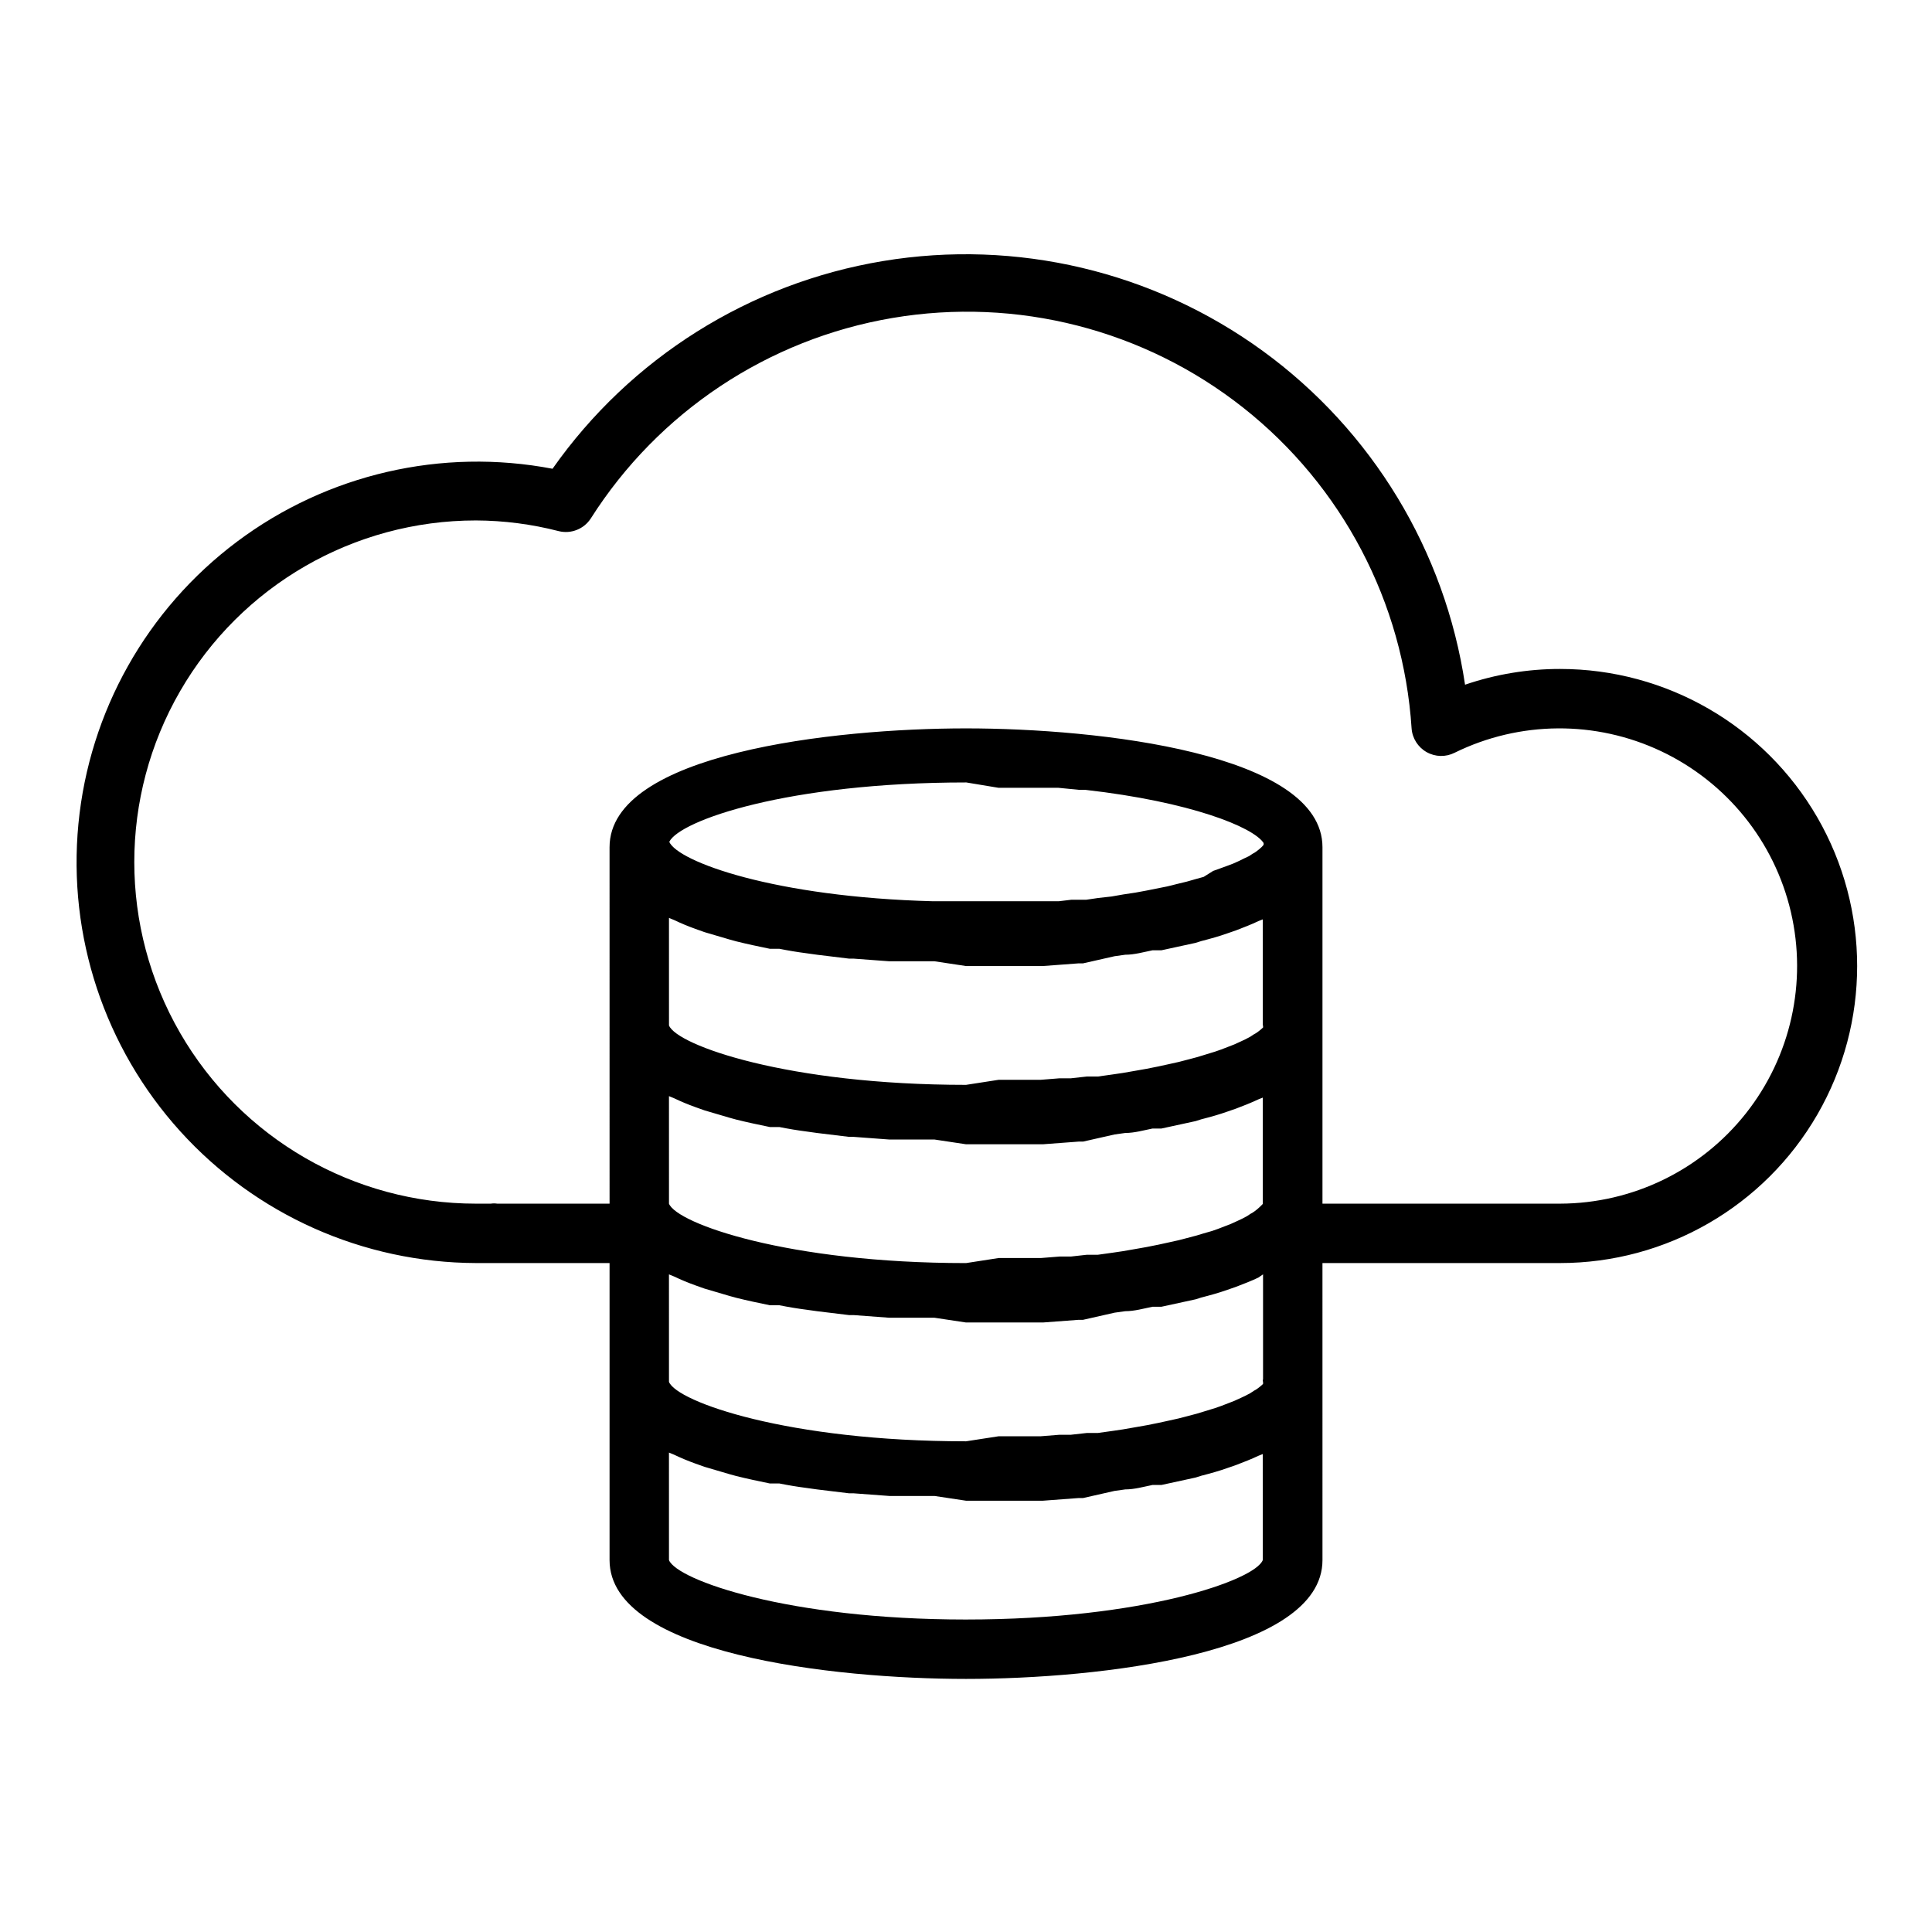 <?xml version="1.0" encoding="UTF-8"?>
<!-- Uploaded to: ICON Repo, www.svgrepo.com, Generator: ICON Repo Mixer Tools -->
<svg fill="#000000" width="800px" height="800px" version="1.1" viewBox="144 144 512 512" xmlns="http://www.w3.org/2000/svg">
 <path d="m557.44 321.28c-8.566-0.004-17.078 1.406-25.188 4.172-5.293-35.477-24.609-67.344-53.609-88.453-29.004-21.105-65.266-29.688-100.65-23.816-35.387 5.867-66.934 25.699-87.566 55.043-29.344-5.609-59.691 1.398-83.602 19.309-23.91 17.906-39.172 45.059-42.043 74.797-2.867 29.734 6.922 59.305 26.965 81.453 20.047 22.152 48.496 34.832 78.367 34.938h35.426v78.719c0 24.875 59.355 31.488 94.465 31.488s94.465-6.613 94.465-31.488l-0.004-78.719h62.977c28.125 0 54.113-15.004 68.176-39.359s14.062-54.363 0-78.723c-14.062-24.355-40.051-39.359-68.176-39.359zm-148.86 31.488h15.82l5.59 0.551h1.652c27.789 3.148 44.477 9.84 47.23 14.09v0.473l-0.473 0.551-0.707 0.629-0.707 0.551 0.004 0.004c-0.32 0.242-0.664 0.453-1.023 0.629l-0.945 0.629-1.34 0.629-1.258 0.629-1.574 0.707-1.652 0.629-1.73 0.629-1.969 0.707-2.519 1.582-2.281 0.629-2.203 0.629-2.598 0.629-2.519 0.629-5.508 1.102-2.992 0.551-3.148 0.473-3.148 0.551-3.543 0.395-3.227 0.473h-3.938l-3.305 0.395h-4.488-3.227-25.59c-42.035-1.102-67.543-10.469-69.902-15.742 2.754-5.668 31.488-15.742 78.719-15.742zm70.141 128.95v27.789c-0.086 0.227-0.086 0.477 0 0.707v0.551l-0.707 0.629-0.707 0.551h-0.004c-0.316 0.246-0.66 0.457-1.023 0.633l-0.945 0.629-1.34 0.707-1.18 0.551-1.73 0.789-1.418 0.551-2.047 0.789-1.574 0.551-3.066 0.941-1.812 0.551-2.676 0.707-2.125 0.551-2.832 0.629-2.519 0.551-3.148 0.629-2.676 0.473-3.621 0.629-2.676 0.395-3.938 0.551h-2.914l-4.25 0.473h-2.992l-4.961 0.395h-8.422l-2.758 0.004-8.656 1.336c-47.23 0-76.594-10.469-78.719-15.742l-0.004-28.496 1.34 0.551c1.848 0.883 3.738 1.668 5.668 2.359l2.441 0.867 6.691 1.969 1.73 0.473c2.832 0.707 5.824 1.34 8.895 1.969h2.519c2.363 0.473 4.723 0.867 7.164 1.18l2.832 0.395 8.422 1.023h1.18l9.523 0.707h11.965l8.352 1.258h20.387l9.445-0.707h1.18l8.348-1.891 2.832-0.395c2.441 0 4.879-0.707 7.242-1.18h2.363l9.055-1.969 1.496-0.473c2.441-0.629 4.723-1.258 6.926-2.047l2.281-0.789c2.047-0.789 4.094-1.574 5.902-2.441zm-150.43-91.551 2.441 0.867 6.691 1.969 1.73 0.473c2.832 0.707 5.824 1.34 8.895 1.969h2.519c2.363 0.473 4.723 0.867 7.164 1.18l2.832 0.395 8.422 1.023h1.18l9.523 0.707h11.965l8.352 1.258h20.387l9.445-0.707h1.18l8.348-1.891 2.832-0.395c2.441 0 4.879-0.707 7.242-1.18h2.363l9.055-1.969 1.496-0.473c2.441-0.629 4.723-1.258 6.926-2.047l2.281-0.789c2.047-0.789 4.094-1.574 5.902-2.441l1.18-0.473 0.004 28.105h0.078v0.551l-0.707 0.629-0.707 0.551h-0.004c-0.316 0.246-0.66 0.457-1.023 0.633l-0.945 0.629-1.34 0.707-1.18 0.551-1.73 0.789-1.418 0.551-2.047 0.789-1.574 0.551-3.066 0.941-1.812 0.551-2.676 0.707-2.125 0.551-2.832 0.629-2.519 0.551-3.148 0.629-2.676 0.473-3.621 0.629-2.676 0.395-3.938 0.551h-2.914l-4.25 0.473h-2.992l-4.961 0.395h-8.422l-2.758 0.004-8.656 1.34c-47.23 0-76.594-10.469-78.719-15.742l-0.004-28.5 1.34 0.551c1.848 0.883 3.738 1.668 5.668 2.363zm149.57 73.684-0.707 0.629-0.707 0.551-0.004-0.004c-0.32 0.246-0.664 0.457-1.023 0.633l-0.945 0.629-1.34 0.707-1.18 0.551-1.73 0.789-1.418 0.551-2.047 0.789-1.574 0.551-2.203 0.629-1.812 0.551-2.676 0.707-2.125 0.551-2.832 0.629-2.519 0.551-3.148 0.629-2.676 0.473-3.621 0.629-2.676 0.395-3.938 0.551h-2.914l-4.25 0.473h-2.992l-4.961 0.395h-11.18l-8.656 1.34c-47.23 0-76.594-10.469-78.719-15.742l-0.004-28.5 1.34 0.551c1.848 0.883 3.738 1.672 5.668 2.363l2.441 0.867 6.691 1.969 1.73 0.473c2.832 0.707 5.824 1.34 8.895 1.969h2.519c2.363 0.473 4.723 0.867 7.164 1.18l2.832 0.395 8.422 1.023h1.18l9.523 0.707h11.965l8.352 1.258h20.387l9.445-0.707h1.18l8.348-1.891 2.832-0.395c2.441 0 4.879-0.707 7.242-1.18h2.363l9.055-1.969 1.496-0.473c2.441-0.629 4.723-1.258 6.926-2.047l2.281-0.789c2.047-0.789 4.094-1.574 5.902-2.441l1.18-0.473 0.004 28.109h0.078zm-77.855 109.34c-47.23 0-76.594-10.469-78.719-15.742l-0.004-28.5 1.34 0.551c1.848 0.883 3.738 1.672 5.668 2.363l2.441 0.867 6.691 1.969 1.73 0.473c2.832 0.707 5.824 1.34 8.895 1.969h2.519c2.363 0.473 4.723 0.867 7.164 1.18l2.832 0.395 8.422 1.023h1.18l9.523 0.707h11.965l8.352 1.258h20.387l9.445-0.707h1.18l8.348-1.891 2.832-0.395c2.441 0 4.879-0.707 7.242-1.18h2.363l9.055-1.969 1.496-0.473c2.441-0.629 4.723-1.258 6.926-2.047l2.281-0.789c2.047-0.789 4.094-1.574 5.902-2.441l1.18-0.473 0.004 28.105c-2.047 5.277-31.41 15.746-78.641 15.746zm157.44-110.21h-62.977v-94.465c0-24.875-59.355-31.488-94.465-31.488s-94.465 6.613-94.465 31.488l0.004 94.465h-29.758c-0.574-0.09-1.156-0.09-1.73 0h-3.938c-32.344 0-62.227-17.258-78.398-45.266-16.172-28.012-16.172-62.52 0-90.527 16.172-28.012 46.055-45.266 78.398-45.266 7.41 0.031 14.789 0.984 21.965 2.836 3.266 0.801 6.68-0.559 8.5-3.387 17.926-28.219 46.973-47.52 79.934-53.105 32.961-5.59 66.746 3.055 92.969 23.789 26.227 20.734 42.434 51.609 44.602 84.973 0.191 2.629 1.684 4.988 3.977 6.285 2.297 1.301 5.086 1.363 7.438 0.168 17.227-8.465 37.375-8.609 54.723-0.398 17.348 8.215 30.004 23.891 34.371 42.578 4.371 18.691-0.02 38.355-11.926 53.41-11.906 15.055-30.027 23.855-49.223 23.91z"/>
</svg>